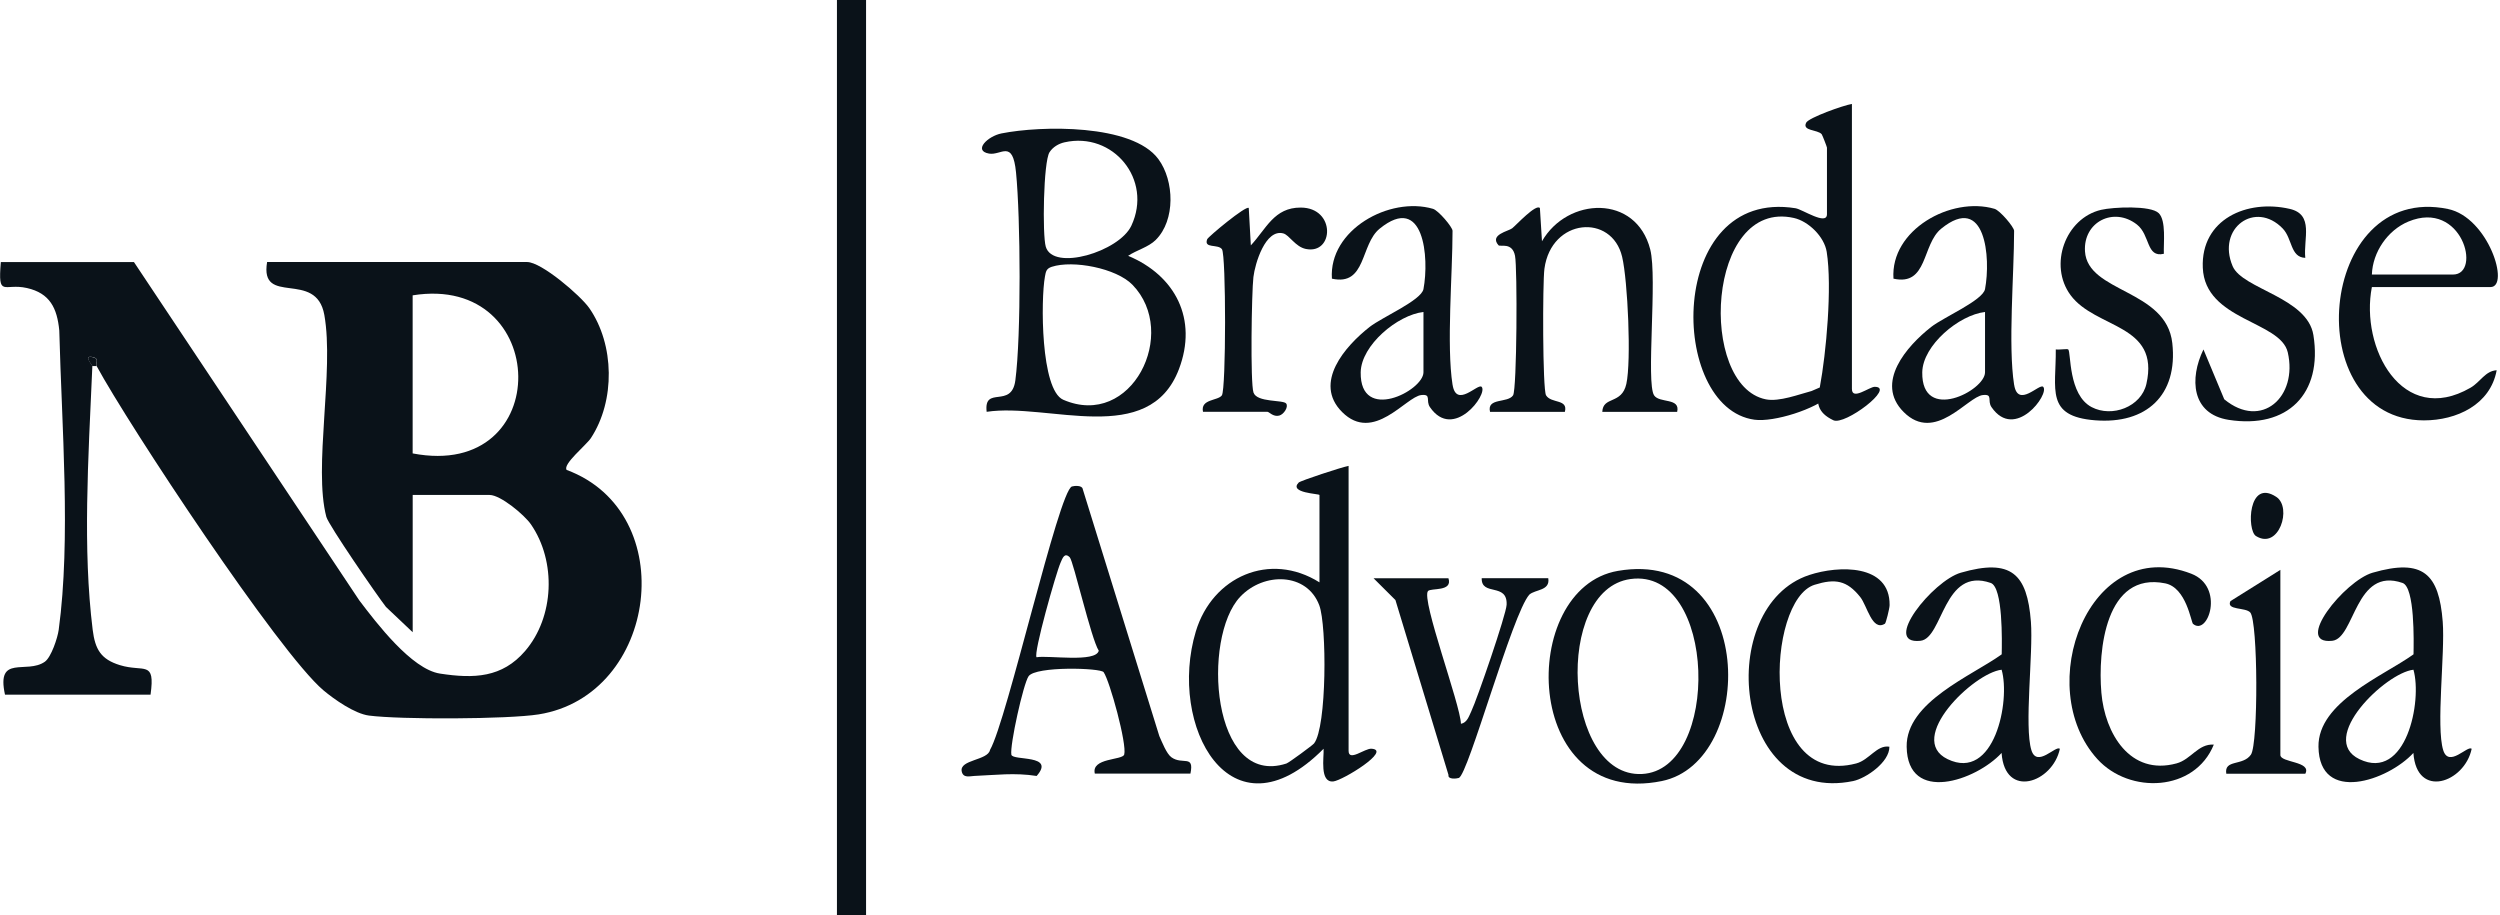 <svg xmlns="http://www.w3.org/2000/svg" width="601" height="220" viewBox="0 0 601 220" fill="none"><g id="Camada 2"><g id="Group"><path id="Vector" d="M22.201 88C21.191 110.83 19.871 131.91 22.281 151.41C22.871 156.14 24.281 158.49 28.791 159.89C34.641 161.7 37.361 158.56 36.191 167H1.201C-0.949 157.2 6.421 162.16 10.781 159.08C12.311 158 13.851 153.34 14.111 151.41C17.071 129.61 14.831 102.32 14.251 79.45C13.731 74.08 12.001 70.49 6.471 69.24C0.941 67.99 -0.539 71.76 0.201 63H32.201L86.371 144.33C90.481 149.74 98.931 160.88 105.771 161.93C113.971 163.19 120.711 162.92 126.231 156.51C133.261 148.34 133.781 134.97 127.641 126.06C126.061 123.77 120.331 118.99 117.711 118.99H99.211V151.99L92.791 145.91C90.681 143.2 78.961 126.19 78.451 124.25C75.311 112.41 80.371 89.16 77.971 75.72C76.001 64.67 62.381 73.83 64.211 62.99H126.711C130.171 62.99 139.551 71.05 141.651 74.05C147.761 82.82 147.931 96.35 142.051 105.32C140.951 107 135.221 111.6 136.221 112.97C163.891 123.25 158.181 167.18 129.481 171.74C122.061 172.92 96.221 173.01 88.681 172.02C85.271 171.57 80.391 168.17 77.751 165.95C67.051 156.91 30.951 102.26 23.221 87.98C22.921 87.43 23.821 86.33 22.711 85.97C19.681 84.99 22.231 87.79 22.221 87.98L22.201 88ZM99.201 109C133.591 115.61 132.521 65.63 99.201 71V109Z" fill="#0A1219"></path><path id="Vector_2" d="M208.201 0H201.201V220H208.201V0Z" fill="#0A1219"></path><path id="Vector_3" d="M277.862 57.66C276.072 59.44 273.242 60.12 271.202 61.5C282.612 66.27 287.962 76.77 283.422 88.73C276.232 107.67 252.052 96.76 237.192 99C236.442 92.55 243.182 98.38 244.092 91.43C245.502 80.74 245.342 52.42 244.252 41.44C243.452 33.36 240.692 37.45 237.752 36.92C233.882 36.23 237.432 32.73 240.772 32.07C250.262 30.18 272.192 29.75 278.462 38.23C282.342 43.47 282.582 52.96 277.862 57.65V57.66ZM255.922 34.21C254.492 34.53 253.102 35.35 252.302 36.6C250.832 38.92 250.562 56.45 251.402 59.3C253.172 65.31 269.052 60.49 271.972 54.27C277.182 43.17 267.572 31.59 255.922 34.21ZM252.842 64.14C251.522 64.57 251.422 65.29 251.202 66.5C250.202 71.94 250.142 93.72 255.602 96.1C272.042 103.24 283.512 80.04 272.242 68.46C268.342 64.45 257.922 62.48 252.842 64.14Z" fill="#0A1219"></path><path id="Vector_4" d="M324.201 112V180.5C324.201 183.19 328.091 179.89 329.691 179.99C334.701 180.32 322.751 187.64 320.521 187.86C317.181 188.18 318.311 182.03 318.191 180C295.731 202.64 280.661 174.36 287.481 151.78C291.451 138.63 305.261 132.5 317.201 140V119C317.201 118.68 309.731 118.54 312.201 116.01C312.641 115.56 322.471 112.32 324.201 112ZM315.901 178.72C318.991 174.77 318.981 150.41 317.161 145.53C314.211 137.62 303.821 137.47 298.151 143.46C288.871 153.24 291.211 189.42 309.251 183.55C309.871 183.35 315.571 179.14 315.901 178.72Z" fill="#0A1219"></path><path id="Vector_5" d="M263.201 186C262.251 182.14 269.871 182.8 270.261 181.39C270.961 178.9 266.791 163.71 265.311 161.59C264.591 160.56 249.001 160.1 247.271 162.57C246.011 164.37 242.731 179.17 243.131 181.42C243.411 182.97 253.851 181.27 249.211 186.54C243.871 185.71 239.39 186.32 234.18 186.54C233.15 186.58 231.56 187.12 231.2 185.46C230.57 182.59 237.521 182.83 238.001 180.28C242.071 173.26 254.531 117.97 257.691 116.95C258.261 116.77 260.131 116.62 260.281 117.55L278.701 176.95C279.361 178.4 280.42 181.19 281.61 182.05C284.29 183.98 287.14 181.29 286.18 185.97H263.18L263.201 186ZM257.191 134C255.901 132.69 255.431 134.21 254.961 135.26C253.881 137.68 248.371 157.16 249.191 158C252.051 157.5 263.441 159.35 264.141 156.43C262.311 153.6 258.04 134.87 257.18 134H257.191Z" fill="#0A1219"></path><path id="Vector_6" d="M445.201 25V93.5C445.201 96.36 449.391 92.98 450.691 92.99C455.761 93.03 443.494 102.347 440.741 101.03C436.863 99.174 436.5 96.77 437.5 92.99C439 85 440.481 69.01 439.141 60.55C438.561 56.9 434.771 53.19 431.251 52.4C410.221 47.68 408.15 92.7 424.5 96C427.73 96.65 432.549 94.77 435.5 94C441 91.5 440.36 92.71 440 95C436.5 98.36 426.471 101.53 421.791 100.9C400.961 98.09 400.591 45.1 431.641 50.06C433.321 50.33 439.201 54.32 439.201 51.49V35.49C439.201 35.32 438.091 32.45 437.931 32.26C436.931 31.12 433.191 31.53 434.201 29.5C434.801 28.29 443.141 25.32 445.191 24.99L445.201 25Z" fill="#0A1219"></path><path id="Vector_7" d="M358.201 99C357.391 95.54 362.451 96.98 363.741 95.04C364.671 93.64 364.801 64.39 364.211 61.49C363.541 58.12 360.641 59.42 360.231 58.95C357.991 56.4 362.661 55.58 363.531 54.88C364.551 54.06 369.271 48.93 370.191 50.01L370.691 58C376.811 47.34 393.331 46.64 396.721 59.98C398.461 66.83 395.661 92.07 397.651 95.05C398.951 96.99 404.001 95.55 403.191 99.01H385.191C385.351 95.18 389.861 97.3 390.971 92.3C392.191 86.85 391.321 67.49 389.961 61.74C387.481 51.26 372.931 52.42 371.281 64.6C370.821 67.98 370.831 93.63 371.671 95.03C372.901 97.07 377.031 95.84 376.191 99.02H358.191L358.201 99Z" fill="#0A1219"></path><path id="Vector_8" d="M349.201 92.5C350.111 98.24 355.311 92.05 356.191 93C357.781 94.72 349.391 106.07 343.761 97.88C342.671 96.29 344.201 94.7 341.681 94.97C337.961 95.37 330.201 106.61 322.641 99.05C315.611 92.02 323.431 83.16 329.281 78.58C332.231 76.27 341.681 72.21 342.201 69.5C343.621 62.01 342.351 46.3 331.671 54.97C326.981 58.78 328.491 68.84 320.191 66.99C319.401 55.27 334.021 47.14 344.481 50.2C345.791 50.58 349.191 54.6 349.191 55.49C349.191 65.86 347.711 83.1 349.191 92.49L349.201 92.5ZM342.201 75C335.981 75.7 327.221 82.99 327.111 89.5C326.921 101.73 342.201 93.94 342.201 89.5V75Z" fill="#0A1219"></path><path id="Vector_9" d="M495.191 180.01C493.491 188.16 481.951 192.18 481.181 181.01C475.051 187.67 458.571 193.35 458.361 179.53C458.191 168.76 474.011 162.49 481.211 157.3C481.271 154.22 481.541 141.17 478.571 140.14C467.111 136.17 467.161 153.47 461.661 154.05C452.221 155.04 464.641 139.63 471.371 137.68C483.501 134.18 487.341 137.93 488.231 149.47C488.821 157.03 486.581 174.67 488.351 180.35C489.701 184.66 494.251 179.07 495.181 180.02L495.191 180.01ZM481.191 161C474.451 161.76 458.091 177.61 468.201 182.5C479.441 187.93 483.351 168.5 481.191 161Z" fill="#0A1219"></path><path id="Vector_10" d="M594.191 180.01C592.491 188.16 580.951 192.18 580.181 181.01C574.051 187.67 557.571 193.35 557.361 179.53C557.191 168.76 573.011 162.49 580.211 157.3C580.271 154.22 580.541 141.17 577.571 140.14C566.111 136.17 566.161 153.47 560.661 154.05C551.221 155.04 563.641 139.63 570.371 137.68C582.501 134.18 586.341 137.93 587.231 149.47C587.821 157.03 585.581 174.67 587.351 180.35C588.701 184.66 593.251 179.07 594.181 180.02L594.191 180.01ZM580.191 161C573.451 161.76 557.091 177.61 567.201 182.5C578.441 187.93 582.351 168.5 580.191 161Z" fill="#0A1219"></path><path id="Vector_11" d="M484.201 92.5C485.111 98.24 490.311 92.05 491.191 93C492.781 94.72 484.391 106.07 478.761 97.88C477.671 96.29 479.201 94.7 476.681 94.97C472.961 95.37 465.201 106.61 457.641 99.05C450.611 92.02 458.431 83.16 464.281 78.58C467.231 76.27 476.681 72.21 477.201 69.5C478.621 62.01 477.351 46.3 466.671 54.97C461.981 58.78 463.491 68.84 455.191 66.99C454.401 55.27 469.021 47.14 479.481 50.2C480.791 50.58 484.191 54.6 484.191 55.49C484.191 65.86 482.711 83.1 484.191 92.49L484.201 92.5ZM477.201 75C470.981 75.7 462.221 82.99 462.111 89.5C461.921 101.73 477.201 93.94 477.201 89.5V75Z" fill="#0A1219"></path><path id="Vector_12" d="M388.941 137.24C422.131 131.53 422.411 183.11 399.471 187.77C365.841 194.6 364.721 141.4 388.941 137.24ZM391.971 139.2C373.421 141.75 375.881 186.94 394.691 186.07C413.711 185.19 412.791 136.34 391.971 139.2Z" fill="#0A1219"></path><path id="Vector_13" d="M570.2 69C567.35 83.6 577.49 102.7 593.91 93.21C596.28 91.84 597.47 89.15 600.2 89.01C598.68 97.31 590.561 101.06 582.711 101.06C552.481 101.04 556.94 43.74 588.48 50.24C598.21 52.24 603.471 69.01 598.711 69.01H570.211L570.2 69ZM570.2 66H589.7C596.68 66 591.881 47.88 578.961 53.27C573.981 55.35 570.39 60.6 570.2 66Z" fill="#0A1219"></path><path id="Vector_14" d="M554.191 61.99C550.561 61.86 551.121 57.37 548.761 54.93C542.181 48.11 532.851 54.83 536.721 63.98C539.061 69.5 554.681 71.48 556.141 80.55C558.401 94.65 549.931 103.16 535.761 100.93C526.811 99.52 526.311 91 529.711 84.01L534.711 95.99C543.671 103.38 552.441 95.39 549.981 84.71C548.231 77.13 530.061 77.07 529.551 64.35C529.081 52.7 540.181 47.84 550.471 50.22C556.341 51.58 553.711 57.41 554.191 61.99Z" fill="#0A1219"></path><path id="Vector_15" d="M518.961 51.24C520.791 53.07 520.081 58.46 520.191 61.01C515.921 62.02 516.941 56.5 513.721 53.98C508.131 49.62 500.781 53.35 501.231 60.44C501.871 70.4 520.781 69.52 522.221 82.48C523.611 95.05 515.941 102.02 503.661 101.04C491.681 100.09 494.291 93.65 494.211 84C495.021 84.13 496.991 83.8 497.201 84C497.911 84.66 497.161 94.9 502.831 97.87C507.751 100.45 514.731 97.8 515.991 92.3C519.301 77.79 503.791 79.11 497.761 70.95C492.431 63.73 496.501 52.44 505.131 50.44C507.961 49.78 517.041 49.33 518.961 51.25V51.24Z" fill="#0A1219"></path><path id="Vector_16" d="M348.201 139C349.301 142.32 343.981 141.29 343.291 142.09C341.601 144.05 351.081 169.38 351.211 174C352.691 173.75 353.141 172.16 353.701 171C355.111 168.05 362.091 147.73 362.191 145.39C362.431 139.98 356.081 143.41 356.201 139H372.201C372.711 142.05 369.071 141.67 367.651 142.95C363.571 147.49 352.951 186.28 350.701 187.02C350.161 187.2 348.001 187.43 348.221 186.31L335.461 144.25L330.201 139.01H348.201V139Z" fill="#0A1219"></path><path id="Vector_17" d="M527.211 150C526.731 149.6 525.621 141.27 520.521 140.24C506.171 137.33 504.301 156.36 505.171 166.53C506.001 176.28 512.041 186.57 523.241 183.52C526.751 182.57 528.411 178.76 532.201 179C527.611 190.35 511.951 190.99 504.211 182.49C488.491 165.21 502.161 128.39 526.781 137.92C534.921 141.07 530.801 153.02 527.221 149.99L527.211 150Z" fill="#0A1219"></path><path id="Vector_18" d="M453.13 149.94C450.05 151.86 448.88 145.62 447.19 143.51C443.99 139.51 441.19 139.04 436.23 140.58C424.51 144.22 422.68 189.77 446.24 183.53C449.4 182.69 451.21 179.01 454.21 179.51C454.26 183.24 448.54 187.14 445.48 187.77C416.48 193.75 412.12 145.77 434.94 138.23C442 135.9 454.37 135.53 454.26 145.47C454.26 146.25 453.37 149.8 453.14 149.94H453.13Z" fill="#0A1219"></path><path id="Vector_19" d="M289.2 99C288.54 95.87 292.81 96.38 293.74 95.04C294.75 93.59 294.77 61.37 293.76 59.92C292.83 58.59 289.32 59.83 290.21 57.51C290.43 56.93 299.59 49.29 300.2 50L300.7 58.99C304.42 54.99 306.29 49.87 312.71 49.9C321.17 49.94 320.69 61.24 313.93 59.85C311.39 59.33 309.97 56.51 308.5 56.11C304.21 54.97 301.7 63.36 301.32 66.61C300.89 70.24 300.55 92.05 301.34 94.37C302.17 96.81 308.52 96.07 309.2 97.01C309.8 97.83 308.62 99.63 307.52 99.91C306.08 100.28 305.09 99 304.7 99H289.2Z" fill="#0A1219"></path><path id="Vector_20" d="M548.201 137V181.5C548.201 183.38 555.771 182.98 554.201 186H535.201C534.631 182.48 539.191 184.21 541.121 181.42C542.911 178.84 542.831 149.37 540.961 147.24C539.831 145.95 535.101 146.75 536.201 144.51L548.191 137H548.201Z" fill="#0A1219"></path><path id="Vector_21" d="M542.331 128.86C540.131 127.49 540.401 114.94 547.231 119.46C551.081 122.01 547.851 132.3 542.331 128.86Z" fill="#0A1219"></path><path id="Vector_22" d="M22.201 88C22.181 87.82 19.661 85.02 22.691 85.99C23.801 86.35 22.901 87.44 23.201 88H22.201Z" fill="#0A1219"></path></g></g></svg>